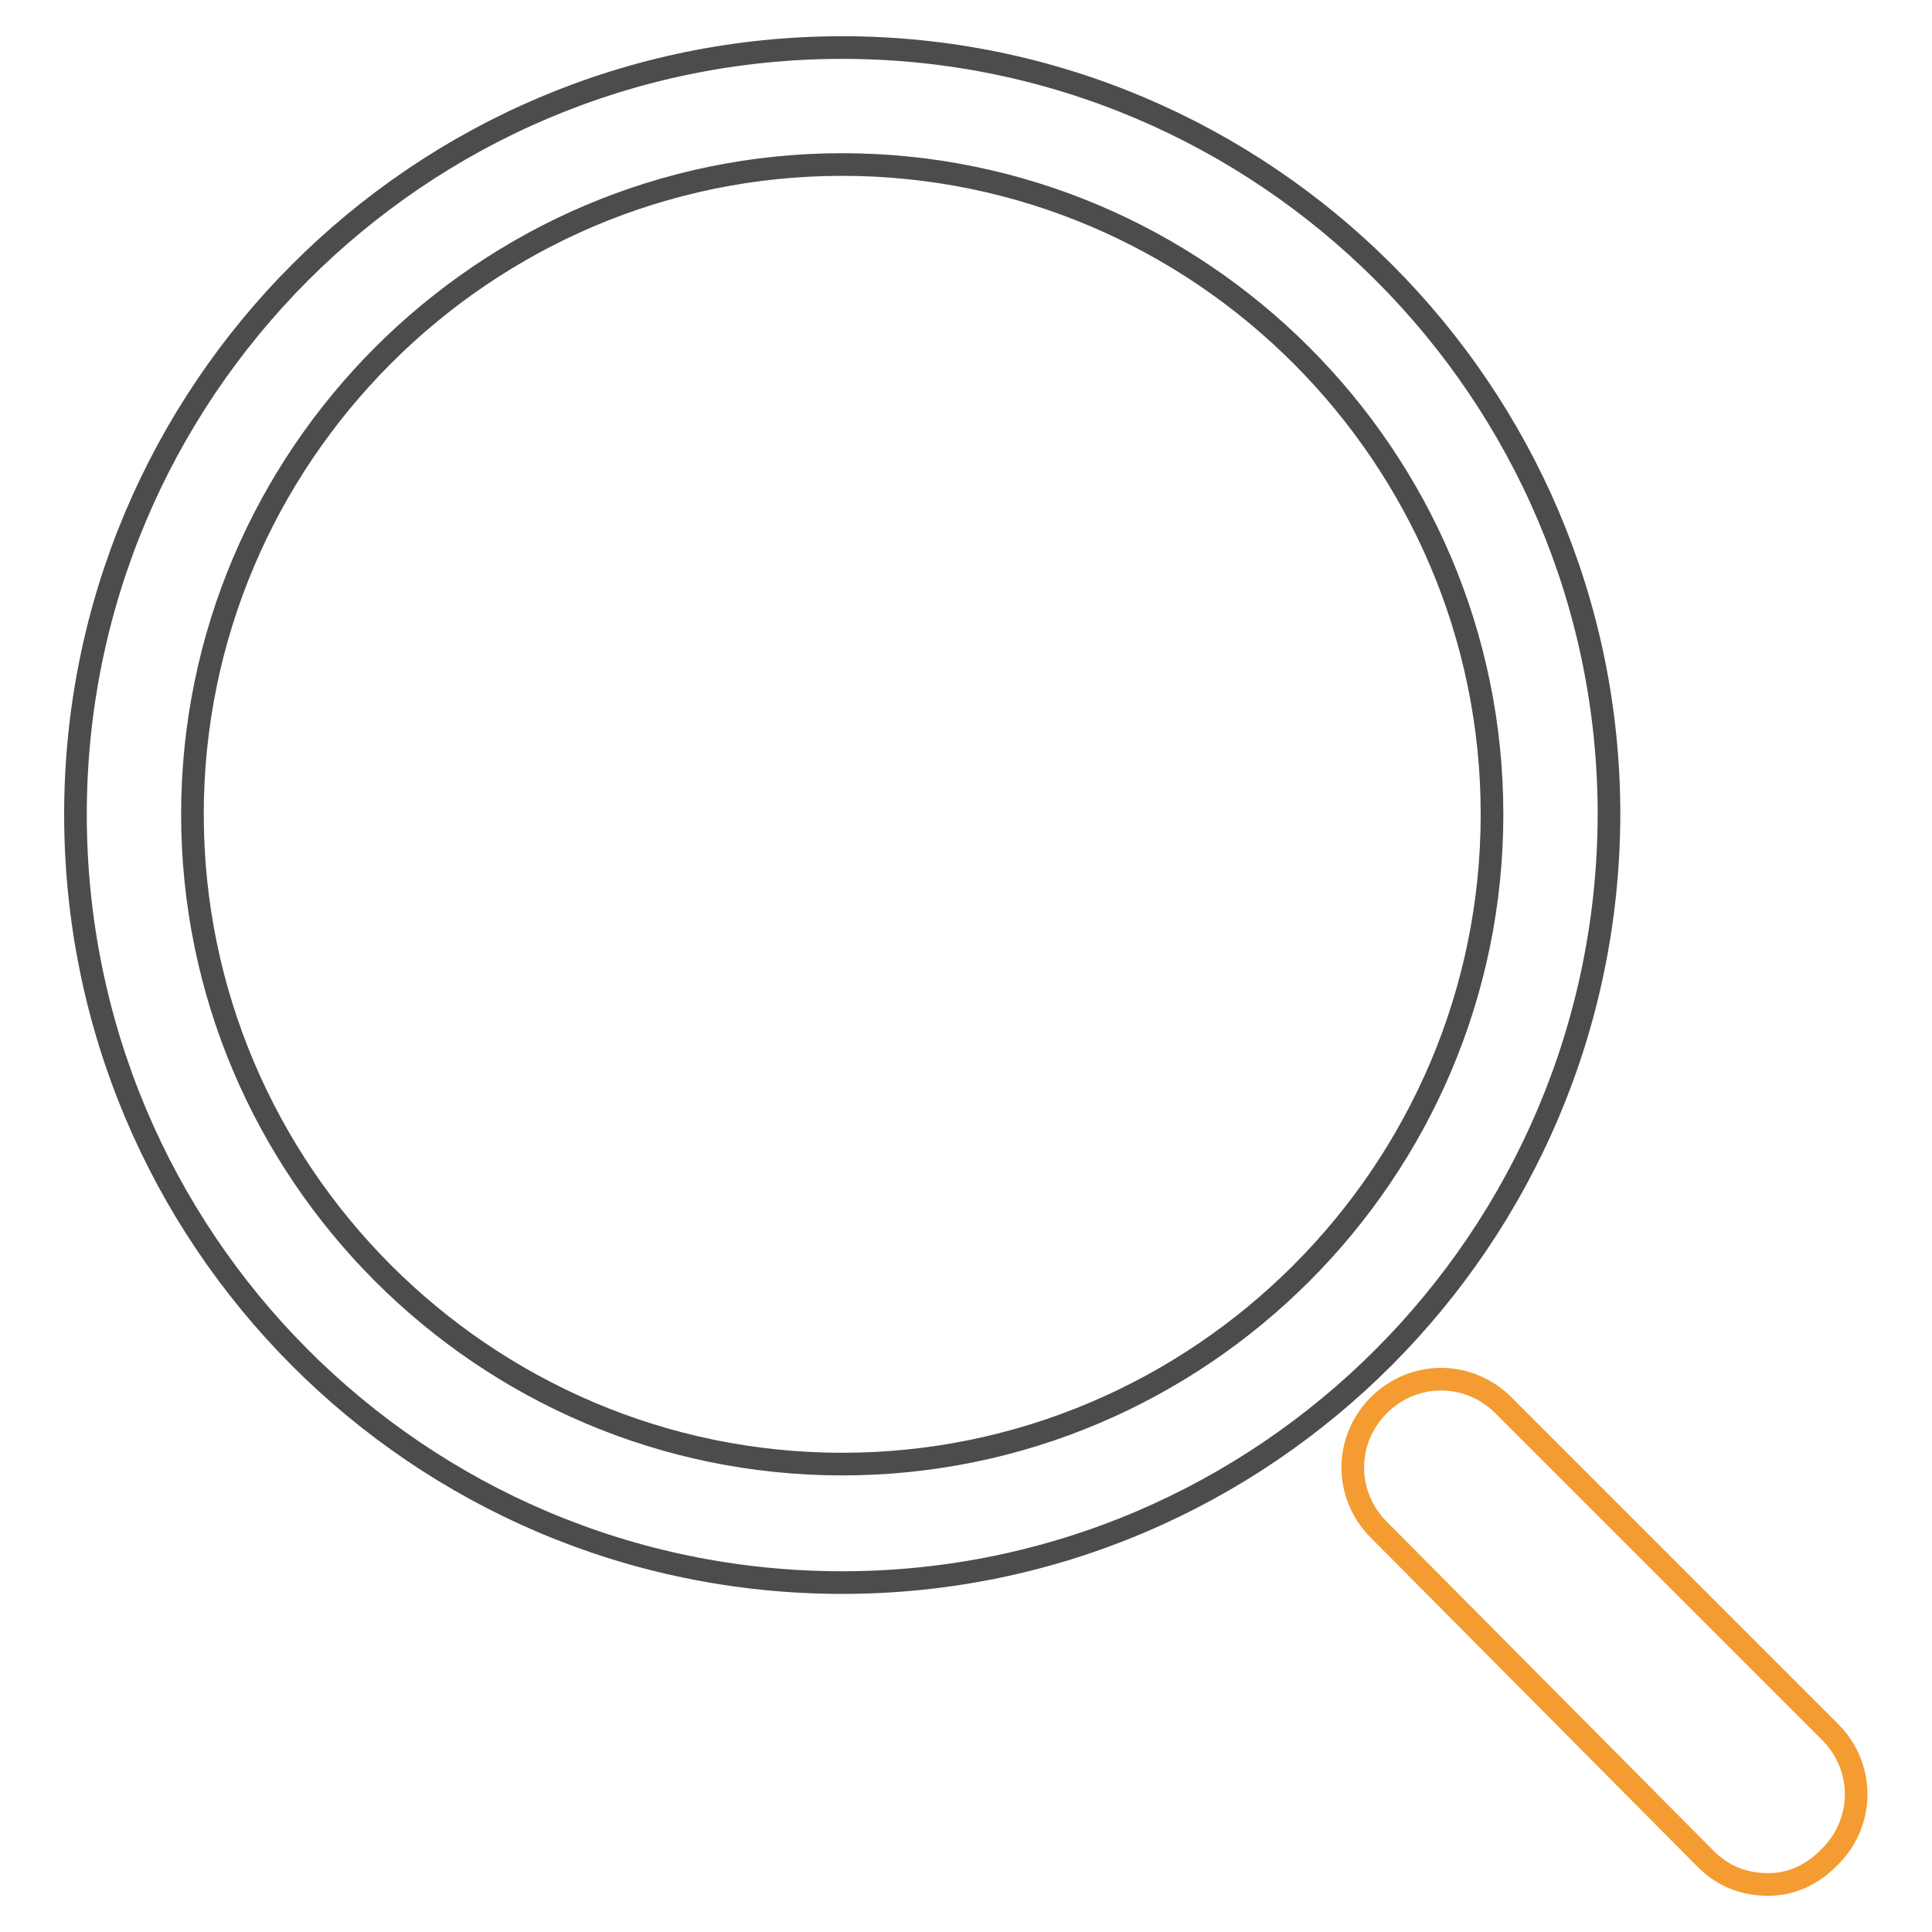 <?xml version="1.0" encoding="utf-8"?>
<!-- Svg Vector Icons : http://www.onlinewebfonts.com/icon -->
<!DOCTYPE svg PUBLIC "-//W3C//DTD SVG 1.1//EN" "http://www.w3.org/Graphics/SVG/1.1/DTD/svg11.dtd">
<svg version="1.1" xmlns="http://www.w3.org/2000/svg" xmlns:xlink="http://www.w3.org/1999/xlink" x="0px" y="0px" viewBox="0 0 256 256" enable-background="new 0 0 256 256" xml:space="preserve">
<g> <path stroke-width="3" fill-opacity="0" stroke="#4d4c4c"  d="M111.6,209.7C55.4,209.7,10,164.1,10,107.9C10,52,55.4,6.3,111.6,6.3c55.9,0,101.6,45.6,101.6,101.6 C213.1,164.1,167.5,209.7,111.6,209.7z M111.6,21.8c-47.4,0-86.1,38.7-86.1,86.1c0,47.4,38.7,86.1,86.1,86.1 c47.4,0,86.1-38.7,86.1-86.1C197.7,60.5,159,21.8,111.6,21.8z"/> <path stroke-width="3" fill-opacity="0" stroke="#f49c31"  d="M234.3,249.7c-3.1,0-5.9-1-8.3-3.4l-43.3-43.6c-4.6-4.6-4.6-11.9,0-16.5c4.6-4.6,11.9-4.6,16.5,0l43.3,43.3 c4.6,4.6,4.6,11.9,0,16.5C240.2,248.4,237.4,249.7,234.3,249.7L234.3,249.7z"/></g>
</svg>